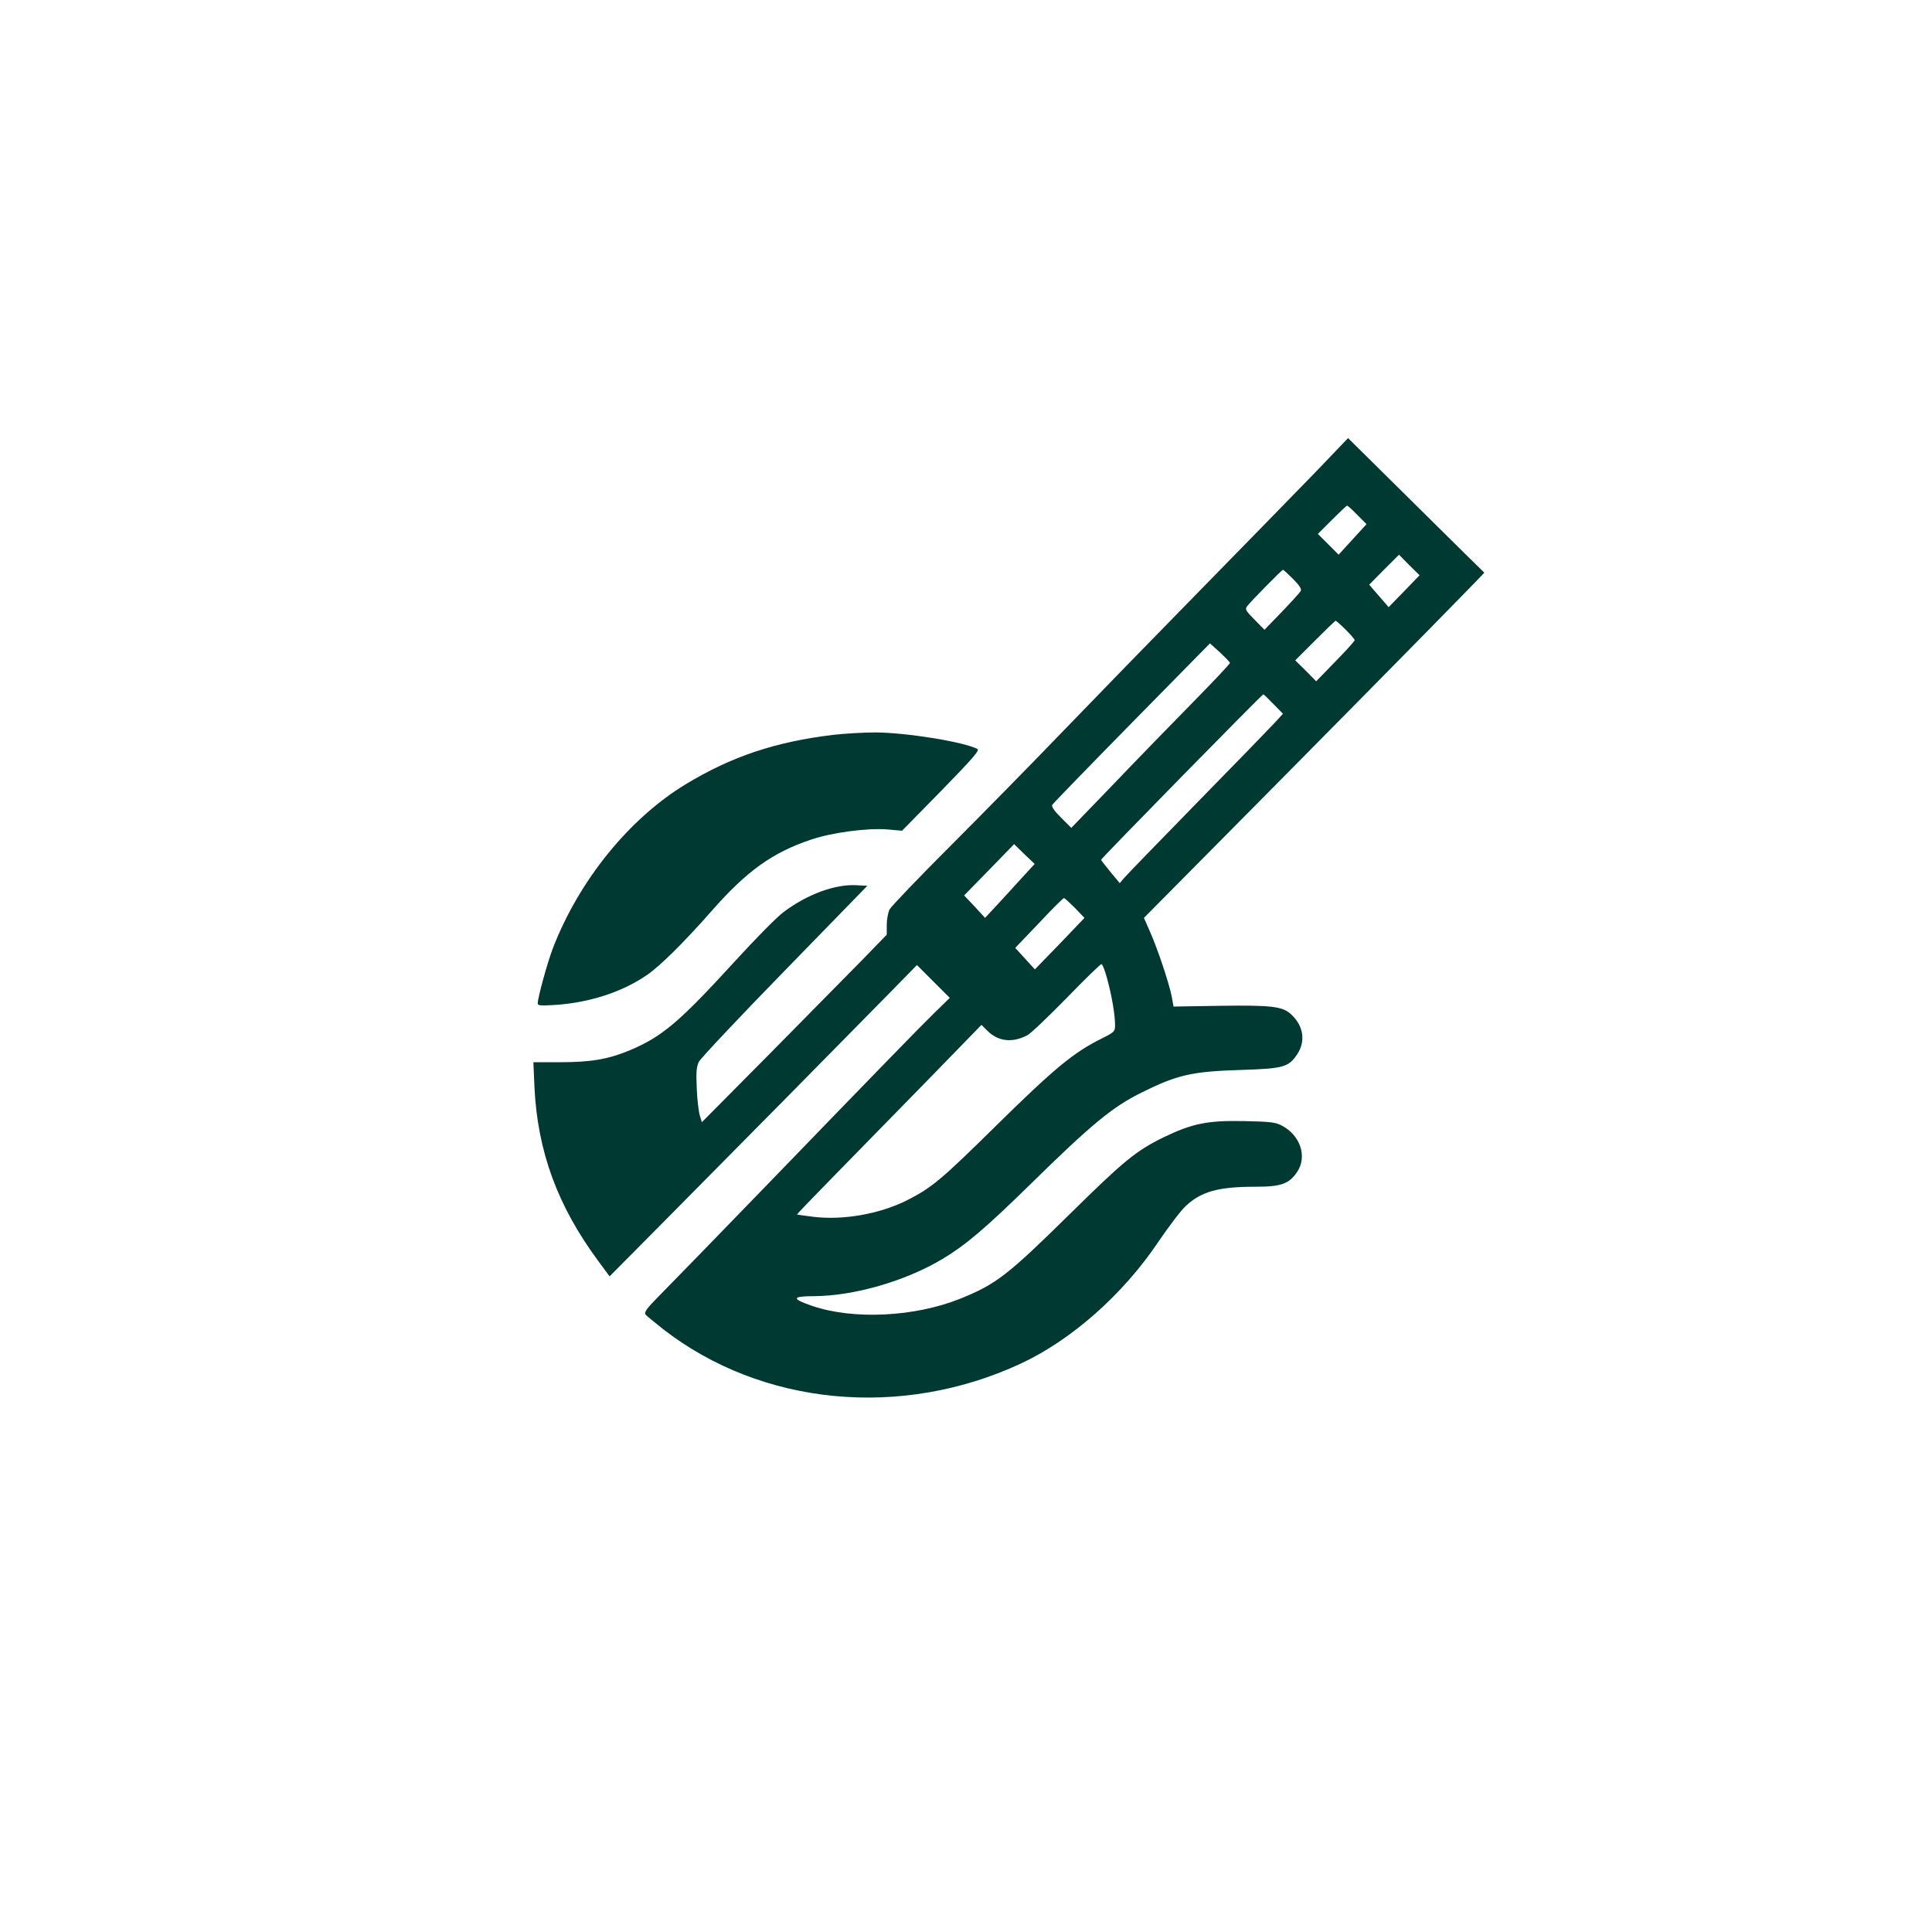 <?xml version="1.0" standalone="no"?>
<!DOCTYPE svg PUBLIC "-//W3C//DTD SVG 20010904//EN"
 "http://www.w3.org/TR/2001/REC-SVG-20010904/DTD/svg10.dtd">
<svg version="1.0" xmlns="http://www.w3.org/2000/svg"
 width="1024pt" height="1024pt" viewBox="0 0 1024 1024"
 preserveAspectRatio="xMidYMid meet">

<g transform="translate(0,1024) scale(0.1,-0.1)"
fill="#003932" stroke="none">
<path d="M6966 7731 c-99 -102 -378 -388 -621 -636 -242 -247 -566 -580 -720
-740 -153 -159 -418 -429 -587 -598 -170 -170 -315 -322 -323 -337 -8 -16 -15
-53 -15 -82 l0 -52 -132 -136 c-73 -74 -294 -298 -490 -497 l-358 -361 -11 36
c-6 21 -14 85 -16 143 -4 85 -2 113 11 141 9 18 214 236 455 483 l438 450 -56
3 c-114 7 -263 -48 -389 -143 -35 -26 -150 -143 -256 -259 -296 -324 -386
-400 -556 -472 -115 -48 -206 -64 -371 -64 l-142 0 6 -136 c17 -338 122 -626
339 -919 l59 -80 342 345 c341 344 874 884 1145 1160 l142 145 87 -87 87 -87
-85 -83 c-74 -72 -315 -320 -869 -893 -266 -275 -515 -531 -592 -609 -64 -65
-75 -82 -66 -94 7 -8 49 -42 93 -77 523 -406 1262 -477 1896 -182 268 125 540
365 727 643 57 84 123 171 148 193 81 76 173 101 366 101 139 0 181 15 224 80
53 80 16 193 -82 244 -34 18 -60 21 -200 24 -195 4 -276 -13 -429 -87 -144
-71 -210 -125 -490 -401 -335 -330 -394 -376 -587 -454 -240 -96 -564 -112
-782 -38 -112 38 -110 52 6 52 214 1 485 79 683 197 123 74 224 159 466 396
323 317 435 410 589 486 189 94 266 112 525 120 229 7 255 15 301 84 45 69 33
150 -33 211 -45 42 -105 49 -376 45 l-247 -4 -10 55 c-15 73 -73 247 -114 340
l-33 75 726 733 c651 658 1082 1097 1078 1097 -1 0 -164 161 -362 357 l-360
356 -179 -187z m228 -220 l49 -49 -74 -81 -74 -81 -55 55 -55 55 75 75 c41 41
77 75 80 75 3 0 28 -22 54 -49z m248 -405 l-82 -84 -52 60 -51 59 79 80 79 79
54 -55 55 -54 -82 -85z m-588 65 c35 -36 46 -53 40 -64 -5 -8 -50 -58 -100
-110 l-92 -95 -52 53 c-48 48 -52 56 -40 72 21 27 184 193 190 193 3 0 27 -22
54 -49z m278 -268 c26 -26 48 -51 48 -56 0 -5 -46 -56 -102 -113 l-102 -105
-55 56 -56 55 105 105 c58 58 107 105 109 105 3 0 27 -21 53 -47z m-613 -176
c1 -5 -88 -99 -197 -210 -109 -111 -299 -306 -421 -434 l-223 -231 -54 54
c-37 37 -52 59 -47 68 4 7 194 203 422 435 l414 421 52 -47 c29 -27 53 -52 54
-56z m231 -219 l50 -51 -42 -46 c-23 -25 -209 -217 -414 -426 -204 -209 -380
-390 -390 -403 l-19 -23 -49 59 c-27 33 -50 62 -50 65 -1 6 853 877 860 877 2
0 26 -23 54 -52z m-1333 -920 c-36 -40 -95 -104 -131 -143 l-65 -70 -55 60
-56 59 133 136 132 136 54 -53 55 -52 -67 -73z m280 -160 l51 -53 -131 -137
-132 -136 -52 57 -52 57 126 132 c68 73 128 132 132 132 4 0 30 -24 58 -52z
m171 -375 c25 -91 42 -192 42 -245 0 -35 -2 -38 -72 -73 -149 -74 -251 -159
-558 -461 -293 -289 -341 -329 -475 -397 -145 -72 -338 -106 -497 -86 -45 6
-83 11 -84 12 -1 1 88 94 199 207 111 113 332 339 491 502 l288 296 32 -32
c57 -56 132 -65 211 -23 17 8 110 97 207 196 97 100 180 181 186 181 5 0 19
-35 30 -77z"/>
<path d="M4415 6345 c-305 -37 -537 -114 -781 -262 -299 -181 -566 -511 -704
-870 -29 -76 -80 -261 -80 -292 0 -11 18 -12 98 -7 179 13 349 68 479 157 70
47 197 173 345 341 185 211 322 309 524 377 114 39 300 63 406 55 l79 -7 208
212 c164 168 204 214 192 221 -72 38 -376 87 -541 88 -63 0 -164 -6 -225 -13z"/>
</g>
</svg>
